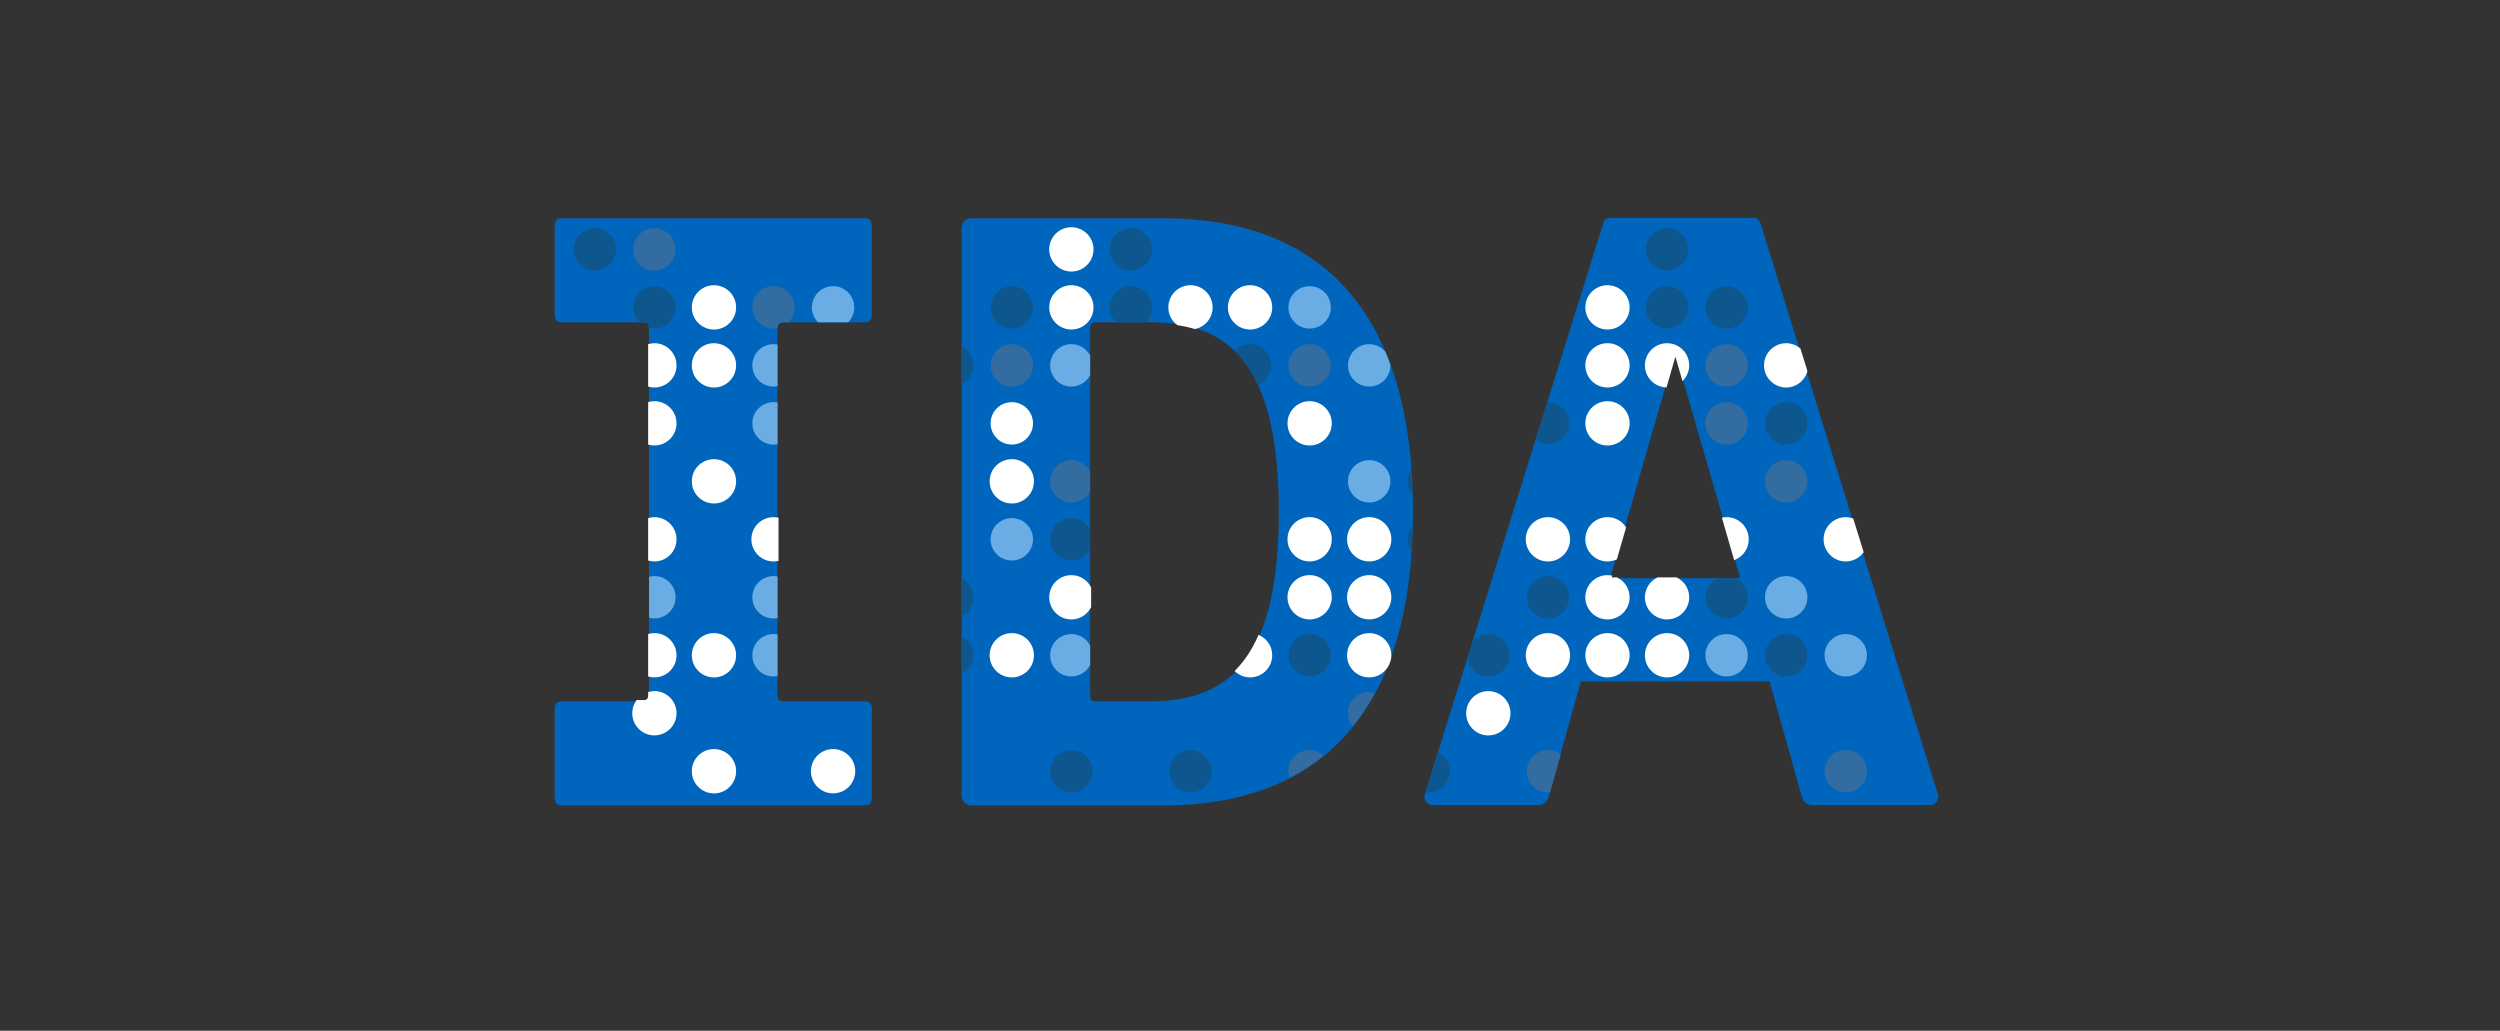 <?xml version="1.0" encoding="UTF-8" standalone="no"?>
<!DOCTYPE svg PUBLIC "-//W3C//DTD SVG 1.1//EN" "http://www.w3.org/Graphics/SVG/1.1/DTD/svg11.dtd">
<svg width="100%" height="100%" viewBox="0 0 228 94" version="1.1" xmlns="http://www.w3.org/2000/svg" xmlns:xlink="http://www.w3.org/1999/xlink" xml:space="preserve" xmlns:serif="http://www.serif.com/" style="fill-rule:evenodd;clip-rule:evenodd;stroke-linejoin:round;stroke-miterlimit:2;">
    <rect x="0" y="0" width="228" height="94" fill="#333333" stroke="none"/>
    <g transform="matrix(0.669,0,0,0.669,24.805,-189.705)">
        <g id="Layer-1" serif:id="Layer 1">
            <g id="g5598">
                <g id="g130" transform="matrix(0.353,0,0,-0.353,121.398,313.319)">
                    <path id="path132" d="M0,0L-73.494,0C-76.005,0 -77.579,-1.573 -77.579,-4.085L-77.579,-222.69C-77.579,-225.201 -76.005,-226.772 -73.494,-226.772L0,-226.772C64.077,-226.772 96.744,-187.197 96.744,-113.383C96.744,-39.263 64.077,0 0,0M-4.708,-186.571L-25.756,-186.571C-27.329,-186.571 -27.952,-185.941 -27.952,-184.054L-27.952,-42.718C-27.952,-40.83 -27.329,-40.201 -25.441,-40.201L-4.399,-40.201C26.382,-40.201 44.915,-57.163 44.915,-113.383C44.915,-169.608 26.382,-186.571 -4.708,-186.571" style="fill:rgb(0,101,189);fill-rule:nonzero;"/>
                </g>
                <g id="g134" transform="matrix(0.353,0,0,-0.353,80.778,313.319)">
                    <path id="path136" d="M0,0L-116.847,0C-118.726,0 -119.673,-0.944 -119.673,-2.829L-119.673,-37.375C-119.673,-39.263 -118.726,-40.201 -116.847,-40.201L-85.436,-40.201C-83.863,-40.201 -83.239,-40.83 -83.239,-42.718L-83.239,-184.054C-83.239,-185.941 -83.863,-186.571 -85.436,-186.571L-116.847,-186.571C-118.726,-186.571 -119.673,-187.509 -119.673,-189.397L-119.673,-223.946C-119.673,-225.828 -118.726,-226.772 -116.847,-226.772L0,-226.772C1.879,-226.772 2.82,-225.828 2.82,-223.946L2.82,-189.397C2.82,-187.509 1.879,-186.571 0,-186.571L-31.411,-186.571C-32.984,-186.571 -33.613,-185.941 -33.613,-184.054L-33.613,-42.718C-33.613,-40.83 -32.984,-40.201 -31.411,-40.201L0,-40.201C1.879,-40.201 2.82,-39.263 2.82,-37.375L2.82,-2.829C2.82,-0.944 1.879,0 0,0" style="fill:rgb(0,101,189);fill-rule:nonzero;"/>
                </g>
                <g id="g138" transform="matrix(0.353,0,0,-0.353,227.106,391.878)">
                    <path id="path140" d="M0,0L-68.477,220.49C-69.103,222.06 -69.732,222.69 -70.988,222.69L-126.578,222.69C-127.834,222.69 -129.09,221.746 -129.09,221.117L-198.19,0C-198.822,-1.885 -197.252,-4.082 -195.364,-4.082L-154.536,-4.082C-152.334,-4.082 -151.078,-2.826 -150.454,-1.256L-137.889,43.656L-65.018,43.656L-52.452,-1.256C-51.829,-2.826 -50.573,-4.082 -48.368,-4.082L-2.826,-4.082C-0.947,-4.082 0.624,-1.885 0,0M-126.578,83.548L-101.452,170.549L-76.329,83.548L-126.578,83.548Z" style="fill:rgb(0,101,189);fill-rule:nonzero;"/>
                </g>
                <g id="g142" transform="matrix(0.353,0,0,-0.353,44.01,314.674)">
                    <path id="path144" d="M0,0C-4.521,0 -8.184,-3.668 -8.184,-8.189C-8.184,-12.711 -4.521,-16.376 0,-16.376C4.524,-16.376 8.189,-12.711 8.189,-8.189C8.189,-3.668 4.524,0 0,0" style="fill:rgb(14,87,142);fill-rule:nonzero;"/>
                </g>
                <g id="g146" transform="matrix(0.353,0,0,-0.353,52.13,314.674)">
                    <path id="path148" d="M0,0C-4.521,0 -8.184,-3.668 -8.184,-8.189C-8.184,-12.711 -4.521,-16.376 0,-16.376C4.524,-16.376 8.189,-12.711 8.189,-8.189C8.189,-3.668 4.524,0 0,0" style="fill:rgb(50,108,161);fill-rule:nonzero;"/>
                </g>
                <g id="g150" transform="matrix(0.353,0,0,-0.353,55.019,325.467)">
                    <path id="path152" d="M0,0C0,4.521 -3.662,8.189 -8.189,8.189C-12.711,8.189 -16.373,4.521 -16.373,0C-16.373,-2.251 -15.463,-4.286 -13.995,-5.766L-12.421,-5.766C-10.979,-5.766 -10.361,-6.344 -10.264,-7.892C-9.598,-8.065 -8.909,-8.189 -8.189,-8.189C-3.662,-8.189 0,-4.521 0,0" style="fill:rgb(14,87,142);fill-rule:nonzero;"/>
                </g>
                <g id="g154" transform="matrix(0.353,0,0,-0.353,55.019,333.371)">
                    <path id="path156" d="M0,0C0,4.521 -3.662,8.189 -8.189,8.189C-8.895,8.189 -9.567,8.07 -10.222,7.903L-10.222,-7.903C-9.567,-8.07 -8.895,-8.189 -8.189,-8.189C-3.662,-8.189 0,-4.521 0,0" style="fill:white;fill-rule:nonzero;"/>
                </g>
                <g id="g158" transform="matrix(0.353,0,0,-0.353,55.019,333.371)">
                    <path id="path160" d="M-0.369,0L0.369,0C0.369,4.725 -3.461,8.555 -8.189,8.555C-8.938,8.555 -9.641,8.43 -10.315,8.26L-10.59,8.189L-10.59,-8.189L-10.315,-8.26C-9.641,-8.43 -8.938,-8.555 -8.189,-8.555C-3.461,-8.555 0.369,-4.725 0.369,0L-0.369,0C-0.374,-4.317 -3.866,-7.812 -8.189,-7.821C-8.855,-7.821 -9.496,-7.71 -10.131,-7.546L-10.222,-7.903L-9.856,-7.903L-9.856,7.903L-10.222,7.903L-10.131,7.546C-9.496,7.71 -8.855,7.821 -8.189,7.821C-3.866,7.812 -0.374,4.317 -0.369,0Z" style="fill:white;fill-rule:nonzero;"/>
                </g>
                <g id="g162" transform="matrix(0.353,0,0,-0.353,55.019,341.276)">
                    <path id="path164" d="M0,0C0,4.521 -3.662,8.189 -8.189,8.189C-8.895,8.189 -9.567,8.07 -10.222,7.903L-10.222,-7.903C-9.567,-8.07 -8.895,-8.189 -8.189,-8.189C-3.662,-8.189 0,-4.521 0,0" style="fill:white;fill-rule:nonzero;"/>
                </g>
                <g id="g166" transform="matrix(0.353,0,0,-0.353,55.019,341.276)">
                    <path id="path168" d="M-0.369,0L0.369,0C0.369,4.725 -3.461,8.555 -8.189,8.555C-8.938,8.555 -9.641,8.43 -10.315,8.26L-10.59,8.189L-10.59,-8.189L-10.315,-8.26C-9.641,-8.43 -8.938,-8.555 -8.189,-8.555C-3.461,-8.555 0.369,-4.725 0.369,0L-0.369,0C-0.374,-4.317 -3.866,-7.812 -8.189,-7.821C-8.855,-7.821 -9.496,-7.71 -10.131,-7.546L-10.222,-7.903L-9.856,-7.903L-9.856,7.903L-10.222,7.903L-10.131,7.546C-9.496,7.71 -8.855,7.821 -8.189,7.821C-3.866,7.812 -0.374,4.317 -0.369,0Z" style="fill:white;fill-rule:nonzero;"/>
                </g>
                <g id="g170" transform="matrix(0.353,0,0,-0.353,55.019,357.084)">
                    <path id="path172" d="M0,0C0,4.521 -3.662,8.189 -8.189,8.189C-8.895,8.189 -9.567,8.07 -10.222,7.903L-10.222,-7.903C-9.567,-8.07 -8.895,-8.189 -8.189,-8.189C-3.662,-8.189 0,-4.521 0,0" style="fill:white;fill-rule:nonzero;"/>
                </g>
                <g id="g174" transform="matrix(0.353,0,0,-0.353,55.019,357.084)">
                    <path id="path176" d="M-0.369,0L0.369,0C0.369,4.725 -3.461,8.555 -8.189,8.555C-8.938,8.555 -9.641,8.43 -10.315,8.26L-10.59,8.189L-10.59,-8.189L-10.315,-8.26C-9.641,-8.43 -8.938,-8.555 -8.189,-8.555C-3.461,-8.555 0.369,-4.725 0.369,0L-0.369,0C-0.374,-4.317 -3.866,-7.812 -8.189,-7.821C-8.855,-7.821 -9.496,-7.71 -10.131,-7.546L-10.222,-7.903L-9.856,-7.903L-9.856,7.903L-10.222,7.903L-10.131,7.546C-9.496,7.71 -8.855,7.821 -8.189,7.821C-3.866,7.812 -0.374,4.317 -0.369,0Z" style="fill:white;fill-rule:nonzero;"/>
                </g>
                <g id="g178" transform="matrix(0.353,0,0,-0.353,55.019,364.988)">
                    <path id="path180" d="M0,0C0,4.521 -3.662,8.189 -8.189,8.189C-8.895,8.189 -9.567,8.07 -10.222,7.903L-10.222,-7.903C-9.567,-8.07 -8.895,-8.189 -8.189,-8.189C-3.662,-8.189 0,-4.521 0,0" style="fill:rgb(106,173,228);fill-rule:nonzero;"/>
                </g>
                <g id="g182" transform="matrix(0.353,0,0,-0.353,55.019,372.892)">
                    <path id="path184" d="M0,0C0,4.521 -3.662,8.189 -8.189,8.189C-8.895,8.189 -9.567,8.07 -10.222,7.903L-10.222,-7.906C-9.567,-8.07 -8.895,-8.189 -8.189,-8.189C-3.662,-8.189 0,-4.521 0,0" style="fill:white;fill-rule:nonzero;"/>
                </g>
                <g id="g186" transform="matrix(0.353,0,0,-0.353,55.019,372.892)">
                    <path id="path188" d="M-0.369,0L0.369,0C0.369,4.725 -3.461,8.555 -8.189,8.555C-8.938,8.555 -9.641,8.43 -10.315,8.26L-10.59,8.189L-10.59,-8.192L-10.312,-8.26C-9.641,-8.43 -8.938,-8.555 -8.189,-8.555C-3.461,-8.555 0.369,-4.725 0.369,0L-0.369,0C-0.374,-4.317 -3.866,-7.812 -8.189,-7.821C-8.855,-7.821 -9.496,-7.71 -10.134,-7.549L-10.222,-7.906L-9.856,-7.906L-9.856,7.903L-10.222,7.903L-10.131,7.546C-9.496,7.71 -8.855,7.821 -8.189,7.821C-3.866,7.812 -0.374,4.317 -0.369,0Z" style="fill:white;fill-rule:nonzero;"/>
                </g>
                <g id="g190" transform="matrix(0.353,0,0,-0.353,52.13,383.686)">
                    <path id="path192" d="M0,0C4.524,0 8.189,3.668 8.189,8.189C8.189,12.711 4.524,16.376 0,16.376C-0.706,16.376 -1.38,16.26 -2.035,16.089L-2.035,15.412C-2.035,13.524 -2.662,12.898 -4.232,12.898L-6.678,12.898C-7.622,11.563 -8.184,9.947 -8.184,8.189C-8.184,3.668 -4.521,0 0,0" style="fill:white;fill-rule:nonzero;"/>
                </g>
                <g id="g194" transform="matrix(0.353,0,0,-0.353,52.13,383.686)">
                    <path id="path196" d="M0,0.369L0,-0.369C4.728,-0.366 8.555,3.464 8.555,8.189C8.555,12.912 4.728,16.744 0,16.744C-0.748,16.744 -1.451,16.62 -2.126,16.447L-2.401,16.376L-2.401,15.412C-2.401,14.502 -2.563,13.969 -2.818,13.691C-3.067,13.414 -3.487,13.266 -4.232,13.263L-6.871,13.263L-6.979,13.107C-7.963,11.716 -8.552,10.026 -8.552,8.189C-8.552,3.464 -4.725,-0.366 0,-0.369L0,0.369C-4.317,0.377 -7.809,3.869 -7.818,8.189C-7.818,9.867 -7.279,11.407 -6.378,12.685L-6.678,12.898L-6.678,12.529L-4.232,12.529C-3.407,12.526 -2.73,12.694 -2.271,13.201C-1.823,13.708 -1.67,14.434 -1.667,15.412L-1.667,16.089L-2.035,16.089L-1.942,15.735C-1.307,15.897 -0.666,16.01 0,16.01C4.323,16.002 7.812,12.506 7.821,8.189C7.812,3.869 4.323,0.377 0,0.369Z" style="fill:white;fill-rule:nonzero;"/>
                </g>
                <g id="g198" transform="matrix(0.353,0,0,-0.353,60.251,322.578)">
                    <path id="path200" d="M0,0C-4.521,0 -8.184,-3.668 -8.184,-8.189C-8.184,-12.711 -4.521,-16.376 0,-16.376C4.524,-16.376 8.189,-12.711 8.189,-8.189C8.189,-3.668 4.524,0 0,0" style="fill:white;fill-rule:nonzero;"/>
                </g>
                <g id="g202" transform="matrix(0.353,0,0,-0.353,60.251,322.578)">
                    <path id="path204" d="M0,-0.369L0,0.369C-4.725,0.366 -8.552,-3.464 -8.552,-8.189C-8.552,-12.912 -4.725,-16.744 0,-16.744C4.728,-16.744 8.555,-12.912 8.555,-8.189C8.555,-3.464 4.728,0.366 0,0.369L0,-0.369C4.323,-0.374 7.812,-3.869 7.821,-8.189C7.812,-12.506 4.323,-16.002 0,-16.01C-4.317,-16.002 -7.809,-12.506 -7.818,-8.189C-7.809,-3.869 -4.317,-0.374 0,-0.369Z" style="fill:white;fill-rule:nonzero;"/>
                </g>
                <g id="g206" transform="matrix(0.353,0,0,-0.353,60.251,330.482)">
                    <path id="path208" d="M0,0C-4.521,0 -8.184,-3.668 -8.184,-8.189C-8.184,-12.711 -4.521,-16.376 0,-16.376C4.524,-16.376 8.189,-12.711 8.189,-8.189C8.189,-3.668 4.524,0 0,0" style="fill:white;fill-rule:nonzero;"/>
                </g>
                <g id="g210" transform="matrix(0.353,0,0,-0.353,60.251,330.482)">
                    <path id="path212" d="M0,-0.369L0,0.369C-4.725,0.369 -8.552,-3.464 -8.552,-8.189C-8.552,-12.912 -4.725,-16.744 0,-16.744C4.728,-16.744 8.555,-12.912 8.555,-8.189C8.555,-3.464 4.728,0.369 0,0.369L0,-0.369C4.323,-0.374 7.812,-3.869 7.821,-8.189C7.812,-12.506 4.323,-16.002 0,-16.01C-4.317,-16.002 -7.809,-12.506 -7.818,-8.189C-7.809,-3.869 -4.317,-0.374 0,-0.369Z" style="fill:white;fill-rule:nonzero;"/>
                </g>
                <g id="g214" transform="matrix(0.353,0,0,-0.353,60.251,346.291)">
                    <path id="path216" d="M0,0C-4.521,0 -8.184,-3.668 -8.184,-8.189C-8.184,-12.711 -4.521,-16.376 0,-16.376C4.524,-16.376 8.189,-12.711 8.189,-8.189C8.189,-3.668 4.524,0 0,0" style="fill:white;fill-rule:nonzero;"/>
                </g>
                <g id="g218" transform="matrix(0.353,0,0,-0.353,60.251,346.291)">
                    <path id="path220" d="M0,-0.369L0,0.369C-4.725,0.369 -8.552,-3.464 -8.552,-8.189C-8.552,-12.912 -4.725,-16.744 0,-16.744C4.728,-16.744 8.555,-12.912 8.555,-8.189C8.555,-3.464 4.728,0.369 0,0.369L0,-0.369C4.323,-0.377 7.812,-3.869 7.821,-8.189C7.812,-12.506 4.323,-16.002 0,-16.01C-4.317,-16.002 -7.809,-12.506 -7.818,-8.189C-7.809,-3.869 -4.317,-0.377 0,-0.369Z" style="fill:white;fill-rule:nonzero;"/>
                </g>
                <g id="g222" transform="matrix(0.353,0,0,-0.353,60.251,370.003)">
                    <path id="path224" d="M0,0C-4.521,0 -8.184,-3.668 -8.184,-8.189C-8.184,-12.711 -4.521,-16.376 0,-16.376C4.524,-16.376 8.189,-12.711 8.189,-8.189C8.189,-3.668 4.524,0 0,0" style="fill:white;fill-rule:nonzero;"/>
                </g>
                <g id="g226" transform="matrix(0.353,0,0,-0.353,60.251,370.003)">
                    <path id="path228" d="M0,-0.369L0,0.369C-4.725,0.369 -8.552,-3.464 -8.552,-8.189C-8.552,-12.912 -4.725,-16.744 0,-16.744C4.728,-16.744 8.555,-12.912 8.555,-8.189C8.555,-3.464 4.728,0.369 0,0.369L0,-0.369C4.323,-0.374 7.812,-3.869 7.821,-8.189C7.812,-12.506 4.323,-16.002 0,-16.01C-4.317,-16.002 -7.809,-12.506 -7.818,-8.189C-7.809,-3.869 -4.317,-0.374 0,-0.369Z" style="fill:white;fill-rule:nonzero;"/>
                </g>
                <g id="g230" transform="matrix(0.353,0,0,-0.353,60.251,385.812)">
                    <path id="path232" d="M0,0C-4.521,0 -8.184,-3.668 -8.184,-8.189C-8.184,-12.711 -4.521,-16.376 0,-16.376C4.524,-16.376 8.189,-12.711 8.189,-8.189C8.189,-3.668 4.524,0 0,0" style="fill:white;fill-rule:nonzero;"/>
                </g>
                <g id="g234" transform="matrix(0.353,0,0,-0.353,60.251,385.812)">
                    <path id="path236" d="M0,-0.369L0,0.369C-4.725,0.369 -8.552,-3.464 -8.552,-8.189C-8.552,-12.912 -4.725,-16.744 0,-16.744C4.728,-16.744 8.555,-12.912 8.555,-8.189C8.555,-3.464 4.728,0.369 0,0.369L0,-0.369C4.323,-0.374 7.812,-3.869 7.821,-8.189C7.812,-12.506 4.323,-16.002 0,-16.01C-4.317,-16.002 -7.809,-12.506 -7.818,-8.189C-7.809,-3.869 -4.317,-0.374 0,-0.369Z" style="fill:white;fill-rule:nonzero;"/>
                </g>
                <g id="g238" transform="matrix(0.353,0,0,-0.353,68.371,322.578)">
                    <path id="path240" d="M0,0C-4.521,0 -8.184,-3.668 -8.184,-8.189C-8.184,-12.711 -4.521,-16.376 0,-16.376C0.541,-16.376 1.069,-16.316 1.582,-16.217C1.644,-14.556 2.265,-13.955 3.753,-13.955L5.811,-13.955C7.279,-12.475 8.189,-10.437 8.189,-8.189C8.189,-3.668 4.524,0 0,0" style="fill:rgb(50,108,161);fill-rule:nonzero;"/>
                </g>
                <g id="g242" transform="matrix(0.353,0,0,-0.353,65.484,333.371)">
                    <path id="path244" d="M0,0C0,-4.521 3.662,-8.189 8.184,-8.189C8.717,-8.189 9.235,-8.13 9.74,-8.033L9.74,8.033C9.235,8.13 8.717,8.189 8.184,8.189C3.662,8.189 0,4.521 0,0" style="fill:rgb(106,173,228);fill-rule:nonzero;"/>
                </g>
                <g id="g246" transform="matrix(0.353,0,0,-0.353,65.484,341.276)">
                    <path id="path248" d="M0,0C0,-4.521 3.662,-8.189 8.184,-8.189C8.717,-8.189 9.235,-8.13 9.74,-8.033L9.74,8.031C9.235,8.13 8.717,8.189 8.184,8.189C3.662,8.189 0,4.521 0,0" style="fill:rgb(106,173,228);fill-rule:nonzero;"/>
                </g>
                <g id="g250" transform="matrix(0.353,0,0,-0.353,65.484,357.084)">
                    <path id="path252" d="M0,0C0,-4.521 3.662,-8.189 8.184,-8.189C8.717,-8.189 9.235,-8.13 9.74,-8.031L9.74,8.031C9.235,8.13 8.717,8.189 8.184,8.189C3.662,8.189 0,4.521 0,0" style="fill:white;fill-rule:nonzero;"/>
                </g>
                <g id="g254" transform="matrix(0.353,0,0,-0.353,65.484,357.084)">
                    <path id="path256" d="M0.369,0L-0.369,0C-0.369,-4.725 3.461,-8.555 8.184,-8.555C8.745,-8.555 9.286,-8.493 9.808,-8.393L10.106,-8.337L10.106,8.337L9.808,8.393C9.286,8.493 8.745,8.555 8.184,8.555C3.461,8.555 -0.369,4.725 -0.369,0L0.369,0C0.374,4.317 3.866,7.812 8.184,7.821C8.691,7.821 9.184,7.764 9.669,7.671L9.74,8.031L9.371,8.031L9.371,-8.031L9.74,-8.031L9.669,-7.671C9.184,-7.764 8.691,-7.821 8.184,-7.821C3.866,-7.812 0.374,-4.317 0.369,0Z" style="fill:white;fill-rule:nonzero;"/>
                </g>
                <g id="g258" transform="matrix(0.353,0,0,-0.353,65.484,364.988)">
                    <path id="path260" d="M0,0C0,-4.521 3.662,-8.189 8.184,-8.189C8.717,-8.189 9.235,-8.13 9.74,-8.033L9.74,8.033C9.235,8.13 8.717,8.189 8.184,8.189C3.662,8.189 0,4.521 0,0" style="fill:rgb(106,173,228);fill-rule:nonzero;"/>
                </g>
                <g id="g262" transform="matrix(0.353,0,0,-0.353,65.484,372.892)">
                    <path id="path264" d="M0,0C0,-4.521 3.662,-8.189 8.184,-8.189C8.717,-8.189 9.235,-8.127 9.74,-8.033L9.74,8.033C9.235,8.13 8.717,8.189 8.184,8.189C3.662,8.189 0,4.521 0,0" style="fill:rgb(106,173,228);fill-rule:nonzero;"/>
                </g>
                <g id="g266" transform="matrix(0.353,0,0,-0.353,76.491,322.578)">
                    <path id="path268" d="M0,0C-4.521,0 -8.184,-3.668 -8.184,-8.189C-8.184,-10.437 -7.274,-12.475 -5.808,-13.955L5.811,-13.955C7.279,-12.475 8.189,-10.437 8.189,-8.189C8.189,-3.668 4.524,0 0,0" style="fill:rgb(106,173,228);fill-rule:nonzero;"/>
                </g>
                <g id="g270" transform="matrix(0.353,0,0,-0.353,76.491,391.589)">
                    <path id="path272" d="M0,0C4.524,0 8.189,3.668 8.189,8.189C8.189,12.711 4.524,16.376 0,16.376C-4.521,16.376 -8.184,12.711 -8.184,8.189C-8.184,3.668 -4.521,0 0,0" style="fill:white;fill-rule:nonzero;"/>
                </g>
                <g id="g274" transform="matrix(0.353,0,0,-0.353,76.491,391.589)">
                    <path id="path276" d="M0,0.369L0,-0.369C4.728,-0.369 8.555,3.464 8.555,8.189C8.555,12.912 4.728,16.744 0,16.744C-4.725,16.744 -8.552,12.912 -8.552,8.189C-8.552,3.464 -4.725,-0.369 0,-0.369L0,0.369C-4.317,0.374 -7.809,3.869 -7.818,8.189C-7.809,12.506 -4.317,16.002 0,16.01C4.323,16.002 7.812,12.506 7.821,8.189C7.812,3.869 4.323,0.374 0,0.369Z" style="fill:white;fill-rule:nonzero;"/>
                </g>
                <g id="g278" transform="matrix(0.353,0,0,-0.353,95.621,333.371)">
                    <path id="path280" d="M0,0C0,3.192 -1.845,5.927 -4.51,7.279L-4.51,-7.279C-1.845,-5.927 0,-3.192 0,0" style="fill:rgb(14,87,142);fill-rule:nonzero;"/>
                </g>
                <g id="g282" transform="matrix(0.353,0,0,-0.353,95.621,364.988)">
                    <path id="path284" d="M0,0C0,3.192 -1.845,5.927 -4.51,7.279L-4.51,-7.279C-1.845,-5.927 0,-3.192 0,0" style="fill:rgb(14,87,142);fill-rule:nonzero;"/>
                </g>
                <g id="g286" transform="matrix(0.353,0,0,-0.353,95.621,372.892)">
                    <path id="path288" d="M0,0C0,3.192 -1.845,5.927 -4.51,7.279L-4.51,-7.279C-1.845,-5.927 0,-3.192 0,0" style="fill:rgb(14,87,142);fill-rule:nonzero;"/>
                </g>
                <g id="g290" transform="matrix(0.353,0,0,-0.353,100.853,322.578)">
                    <path id="path292" d="M0,0C-4.521,0 -8.184,-3.668 -8.184,-8.189C-8.184,-12.711 -4.521,-16.376 0,-16.376C4.524,-16.376 8.189,-12.711 8.189,-8.189C8.189,-3.668 4.524,0 0,0" style="fill:rgb(14,87,142);fill-rule:nonzero;"/>
                </g>
                <g id="g294" transform="matrix(0.353,0,0,-0.353,100.853,330.482)">
                    <path id="path296" d="M0,0C-4.521,0 -8.184,-3.668 -8.184,-8.189C-8.184,-12.711 -4.521,-16.376 0,-16.376C4.524,-16.376 8.189,-12.711 8.189,-8.189C8.189,-3.668 4.524,0 0,0" style="fill:rgb(50,108,161);fill-rule:nonzero;"/>
                </g>
                <g id="g298" transform="matrix(0.353,0,0,-0.353,100.853,338.387)">
                    <path id="path300" d="M0,0C-4.521,0 -8.184,-3.668 -8.184,-8.189C-8.184,-12.711 -4.521,-16.376 0,-16.376C4.524,-16.376 8.189,-12.711 8.189,-8.189C8.189,-3.668 4.524,0 0,0" style="fill:white;fill-rule:nonzero;"/>
                </g>
                <g id="g302" transform="matrix(0.353,0,0,-0.353,100.853,346.291)">
                    <path id="path304" d="M0,0C-4.521,0 -8.184,-3.668 -8.184,-8.189C-8.184,-12.711 -4.521,-16.376 0,-16.376C4.524,-16.376 8.189,-12.711 8.189,-8.189C8.189,-3.668 4.524,0 0,0" style="fill:white;fill-rule:nonzero;"/>
                </g>
                <g id="g306" transform="matrix(0.353,0,0,-0.353,100.853,346.291)">
                    <path id="path308" d="M0,-0.369L0,0.369C-4.725,0.369 -8.552,-3.464 -8.552,-8.189C-8.552,-12.912 -4.725,-16.744 0,-16.744C4.728,-16.744 8.555,-12.912 8.555,-8.189C8.555,-3.464 4.728,0.369 0,0.369L0,-0.369C4.323,-0.377 7.812,-3.869 7.821,-8.189C7.812,-12.506 4.323,-16.002 0,-16.01C-4.317,-16.002 -7.809,-12.506 -7.818,-8.189C-7.809,-3.869 -4.317,-0.377 0,-0.369Z" style="fill:white;fill-rule:nonzero;"/>
                </g>
                <g id="g310" transform="matrix(0.353,0,0,-0.353,100.853,354.195)">
                    <path id="path312" d="M0,0C-4.521,0 -8.184,-3.668 -8.184,-8.189C-8.184,-12.711 -4.521,-16.376 0,-16.376C4.524,-16.376 8.189,-12.711 8.189,-8.189C8.189,-3.668 4.524,0 0,0" style="fill:rgb(106,173,228);fill-rule:nonzero;"/>
                </g>
                <g id="g314" transform="matrix(0.353,0,0,-0.353,100.853,370.003)">
                    <path id="path316" d="M0,0C-4.521,0 -8.184,-3.668 -8.184,-8.189C-8.184,-12.711 -4.521,-16.376 0,-16.376C4.524,-16.376 8.189,-12.711 8.189,-8.189C8.189,-3.668 4.524,0 0,0" style="fill:white;fill-rule:nonzero;"/>
                </g>
                <g id="g318" transform="matrix(0.353,0,0,-0.353,100.853,370.003)">
                    <path id="path320" d="M0,-0.369L0,0.369C-4.725,0.369 -8.552,-3.464 -8.552,-8.189C-8.552,-12.912 -4.725,-16.744 0,-16.744C4.728,-16.744 8.555,-12.912 8.555,-8.189C8.555,-3.464 4.728,0.369 0,0.369L0,-0.369C4.323,-0.374 7.812,-3.869 7.821,-8.189C7.812,-12.506 4.323,-16.002 0,-16.01C-4.317,-16.002 -7.809,-12.506 -7.818,-8.189C-7.809,-3.869 -4.317,-0.374 0,-0.369Z" style="fill:white;fill-rule:nonzero;"/>
                </g>
                <g id="g322" transform="matrix(0.353,0,0,-0.353,108.973,320.452)">
                    <path id="path324" d="M0,0C4.524,0 8.189,3.668 8.189,8.189C8.189,12.711 4.524,16.376 0,16.376C-4.521,16.376 -8.184,12.711 -8.184,8.189C-8.184,3.668 -4.521,0 0,0" style="fill:white;fill-rule:nonzero;"/>
                </g>
                <g id="g326" transform="matrix(0.353,0,0,-0.353,108.973,320.452)">
                    <path id="path328" d="M0,0.369L0,-0.369C4.728,-0.369 8.555,3.464 8.555,8.189C8.555,12.912 4.728,16.744 0,16.744C-4.725,16.744 -8.552,12.912 -8.552,8.189C-8.552,3.464 -4.725,-0.369 0,-0.369L0,0.369C-4.317,0.374 -7.809,3.869 -7.818,8.189C-7.809,12.506 -4.317,16.002 0,16.01C4.323,16.002 7.812,12.506 7.821,8.189C7.812,3.869 4.323,0.374 0,0.369Z" style="fill:white;fill-rule:nonzero;"/>
                </g>
                <g id="g330" transform="matrix(0.353,0,0,-0.353,108.973,328.356)">
                    <path id="path332" d="M0,0C4.524,0 8.189,3.668 8.189,8.189C8.189,12.711 4.524,16.376 0,16.376C-4.521,16.376 -8.184,12.711 -8.184,8.189C-8.184,3.668 -4.521,0 0,0" style="fill:white;fill-rule:nonzero;"/>
                </g>
                <g id="g334" transform="matrix(0.353,0,0,-0.353,108.973,328.356)">
                    <path id="path336" d="M0,0.369L0,-0.369C4.728,-0.369 8.555,3.464 8.555,8.189C8.555,12.912 4.728,16.744 0,16.744C-4.725,16.744 -8.552,12.912 -8.552,8.189C-8.552,3.464 -4.725,-0.369 0,-0.369L0,0.369C-4.317,0.374 -7.809,3.869 -7.818,8.189C-7.809,12.506 -4.317,16.002 0,16.01C4.323,16.002 7.812,12.506 7.821,8.189C7.812,3.869 4.323,0.374 0,0.369Z" style="fill:white;fill-rule:nonzero;"/>
                </g>
                <g id="g338" transform="matrix(0.353,0,0,-0.353,108.973,330.482)">
                    <path id="path340" d="M0,0C-4.521,0 -8.184,-3.668 -8.184,-8.189C-8.184,-12.711 -4.521,-16.376 0,-16.376C3.183,-16.376 5.913,-14.542 7.265,-11.889L7.265,-4.487C5.913,-1.834 3.183,0 0,0" style="fill:rgb(106,173,228);fill-rule:nonzero;"/>
                </g>
                <g id="g342" transform="matrix(0.353,0,0,-0.353,108.973,346.291)">
                    <path id="path344" d="M0,0C-4.521,0 -8.184,-3.668 -8.184,-8.189C-8.184,-12.711 -4.521,-16.376 0,-16.376C3.183,-16.376 5.913,-14.542 7.265,-11.889L7.265,-4.487C5.913,-1.837 3.183,0 0,0" style="fill:rgb(50,108,161);fill-rule:nonzero;"/>
                </g>
                <g id="g346" transform="matrix(0.353,0,0,-0.353,108.973,354.195)">
                    <path id="path348" d="M0,0C-4.521,0 -8.184,-3.668 -8.184,-8.189C-8.184,-12.711 -4.521,-16.376 0,-16.376C3.183,-16.376 5.913,-14.542 7.265,-11.889L7.265,-4.487C5.913,-1.834 3.183,0 0,0" style="fill:rgb(14,87,142);fill-rule:nonzero;"/>
                </g>
                <g id="g350" transform="matrix(0.353,0,0,-0.353,108.973,362.099)">
                    <path id="path352" d="M0,0C-4.521,0 -8.184,-3.668 -8.184,-8.189C-8.184,-12.711 -4.521,-16.376 0,-16.376C3.183,-16.376 5.913,-14.542 7.265,-11.889L7.265,-4.487C5.913,-1.834 3.183,0 0,0" style="fill:white;fill-rule:nonzero;"/>
                </g>
                <g id="g354" transform="matrix(0.353,0,0,-0.353,108.973,362.099)">
                    <path id="path356" d="M0,-0.369L0,0.369C-4.725,0.369 -8.552,-3.464 -8.552,-8.189C-8.552,-12.912 -4.725,-16.744 0,-16.744C3.331,-16.744 6.18,-14.822 7.594,-12.056L7.634,-11.979L7.634,-4.399L7.594,-4.32C6.18,-1.553 3.331,0.369 0,0.369L0,-0.369C3.039,-0.369 5.644,-2.117 6.939,-4.654L7.265,-4.487L6.9,-4.487L6.9,-11.889L7.265,-11.889L6.939,-11.721C5.644,-14.258 3.039,-16.01 0,-16.01C-4.317,-16.002 -7.809,-12.506 -7.818,-8.189C-7.809,-3.869 -4.317,-0.374 0,-0.369Z" style="fill:white;fill-rule:nonzero;"/>
                </g>
                <g id="g358" transform="matrix(0.353,0,0,-0.353,108.973,370.003)">
                    <path id="path360" d="M0,0C-4.521,0 -8.184,-3.668 -8.184,-8.189C-8.184,-12.711 -4.521,-16.376 0,-16.376C3.183,-16.376 5.913,-14.542 7.265,-11.889L7.265,-4.487C5.913,-1.834 3.183,0 0,0" style="fill:rgb(106,173,228);fill-rule:nonzero;"/>
                </g>
                <g id="g362" transform="matrix(0.353,0,0,-0.353,108.973,385.812)">
                    <path id="path364" d="M0,0C-4.521,0 -8.184,-3.668 -8.184,-8.189C-8.184,-12.711 -4.521,-16.376 0,-16.376C4.524,-16.376 8.189,-12.711 8.189,-8.189C8.189,-3.668 4.524,0 0,0" style="fill:rgb(14,87,142);fill-rule:nonzero;"/>
                </g>
                <g id="g366" transform="matrix(0.353,0,0,-0.353,117.093,320.452)">
                    <path id="path368" d="M0,0C4.524,0 8.189,3.668 8.189,8.189C8.189,12.711 4.524,16.376 0,16.376C-4.521,16.376 -8.184,12.711 -8.184,8.189C-8.184,3.668 -4.521,0 0,0" style="fill:rgb(14,87,142);fill-rule:nonzero;"/>
                </g>
                <g id="g370" transform="matrix(0.353,0,0,-0.353,119.982,325.467)">
                    <path id="path372" d="M0,0C0,4.521 -3.662,8.189 -8.189,8.189C-12.708,8.189 -16.373,4.521 -16.373,0C-16.373,-2.251 -15.463,-4.286 -13.995,-5.766L-2.378,-5.766C-0.91,-4.286 0,-2.251 0,0" style="fill:rgb(14,87,142);fill-rule:nonzero;"/>
                </g>
                <g id="g374" transform="matrix(0.353,0,0,-0.353,128.102,325.467)">
                    <path id="path376" d="M0,0C0,4.521 -3.662,8.189 -8.189,8.189C-12.711,8.189 -16.373,4.521 -16.373,0C-16.373,-2.67 -15.077,-5.017 -13.102,-6.514C-10.794,-6.866 -8.58,-7.359 -6.457,-7.997C-2.767,-7.203 0,-3.926 0,0" style="fill:white;fill-rule:nonzero;"/>
                </g>
                <g id="g378" transform="matrix(0.353,0,0,-0.353,128.102,325.467)">
                    <path id="path380" d="M-0.369,0L0.369,0C0.369,4.725 -3.461,8.555 -8.189,8.555C-12.912,8.555 -16.741,4.725 -16.741,0C-16.741,-2.789 -15.384,-5.247 -13.326,-6.806L-13.249,-6.863L-13.158,-6.877C-10.868,-7.226 -8.668,-7.716 -6.562,-8.348L-6.471,-8.376L-6.381,-8.357C-2.523,-7.526 0.366,-4.102 0.369,0L-0.369,0C-0.366,-3.75 -3.01,-6.877 -6.534,-7.637L-6.457,-7.997L-6.352,-7.645C-8.493,-7.002 -10.723,-6.506 -13.048,-6.148L-13.102,-6.514L-12.881,-6.219C-14.771,-4.788 -16.004,-2.548 -16.004,0C-15.999,4.317 -12.506,7.812 -8.189,7.821C-3.866,7.812 -0.374,4.317 -0.369,0Z" style="fill:white;fill-rule:nonzero;"/>
                </g>
                <g id="g382" transform="matrix(0.353,0,0,-0.353,125.214,385.812)">
                    <path id="path384" d="M0,0C-4.521,0 -8.184,-3.668 -8.184,-8.189C-8.184,-12.711 -4.521,-16.376 0,-16.376C4.524,-16.376 8.189,-12.711 8.189,-8.189C8.189,-3.668 4.524,0 0,0" style="fill:rgb(14,87,142);fill-rule:nonzero;"/>
                </g>
                <g id="g386" transform="matrix(0.353,0,0,-0.353,133.335,328.356)">
                    <path id="path388" d="M0,0C4.521,0 8.189,3.668 8.189,8.189C8.189,12.711 4.521,16.376 0,16.376C-4.521,16.376 -8.186,12.711 -8.186,8.189C-8.186,3.668 -4.521,0 0,0" style="fill:white;fill-rule:nonzero;"/>
                </g>
                <g id="g390" transform="matrix(0.353,0,0,-0.353,133.335,328.356)">
                    <path id="path392" d="M0,0.369L0,-0.369C4.725,-0.369 8.555,3.464 8.555,8.189C8.555,12.912 4.725,16.744 0,16.744C-4.725,16.744 -8.555,12.912 -8.555,8.189C-8.555,3.464 -4.725,-0.369 0,-0.369L0,0.369C-4.317,0.374 -7.812,3.869 -7.818,8.189C-7.812,12.506 -4.317,16.002 0,16.01C4.317,16.002 7.812,12.506 7.821,8.189C7.812,3.869 4.317,0.374 0,0.369Z" style="fill:white;fill-rule:nonzero;"/>
                </g>
                <g id="g394" transform="matrix(0.353,0,0,-0.353,134.422,336.044)">
                    <path id="path396" d="M0,0C2.993,1.219 5.105,4.147 5.105,7.577C5.105,12.098 1.44,15.763 -3.081,15.763C-5.443,15.763 -7.554,14.751 -9.048,13.153C-5.508,9.72 -2.48,5.38 0,0" style="fill:rgb(14,87,142);fill-rule:nonzero;"/>
                </g>
                <g id="g398" transform="matrix(0.353,0,0,-0.353,133.335,375.78)">
                    <path id="path400" d="M0,0C4.521,0 8.189,3.668 8.189,8.189C8.189,11.463 6.25,14.27 3.472,15.579C1.043,10.086 -1.933,5.638 -5.434,2.106C-3.986,0.811 -2.095,0 0,0" style="fill:white;fill-rule:nonzero;"/>
                </g>
                <g id="g402" transform="matrix(0.353,0,0,-0.353,133.335,375.78)">
                    <path id="path404" d="M0,0.369L0,-0.369C4.725,-0.369 8.555,3.464 8.555,8.189C8.555,11.611 6.531,14.545 3.631,15.911L3.291,16.07L3.138,15.727C0.723,10.267 -2.231,5.859 -5.695,2.364L-5.967,2.089L-5.681,1.831C-4.17,0.482 -2.191,-0.369 0,-0.369L0,0.369C-1.998,0.369 -3.801,1.14 -5.19,2.381L-5.434,2.106L-5.173,1.848C-1.638,5.414 1.366,9.901 3.81,15.429L3.472,15.579L3.317,15.248C5.973,13.992 7.821,11.313 7.821,8.189C7.812,3.869 4.317,0.374 0,0.369Z" style="fill:white;fill-rule:nonzero;"/>
                </g>
                <g id="g406" transform="matrix(0.353,0,0,-0.353,141.454,328.356)">
                    <path id="path408" d="M0,0C4.53,0 8.189,3.668 8.189,8.189C8.189,12.711 4.53,16.376 0,16.376C-4.521,16.376 -8.181,12.711 -8.181,8.189C-8.181,3.668 -4.521,0 0,0" style="fill:rgb(106,173,228);fill-rule:nonzero;"/>
                </g>
                <g id="g410" transform="matrix(0.353,0,0,-0.353,141.454,336.259)">
                    <path id="path412" d="M0,0C4.53,0 8.189,3.668 8.189,8.189C8.189,12.711 4.53,16.376 0,16.376C-4.521,16.376 -8.181,12.711 -8.181,8.189C-8.181,3.668 -4.521,0 0,0" style="fill:rgb(50,108,161);fill-rule:nonzero;"/>
                </g>
                <g id="g414" transform="matrix(0.353,0,0,-0.353,141.454,344.165)">
                    <path id="path416" d="M0,0C4.53,0 8.189,3.668 8.189,8.189C8.189,12.711 4.53,16.376 0,16.376C-4.521,16.376 -8.181,12.711 -8.181,8.189C-8.181,3.668 -4.521,0 0,0" style="fill:white;fill-rule:nonzero;"/>
                </g>
                <g id="g418" transform="matrix(0.353,0,0,-0.353,141.454,344.165)">
                    <path id="path420" d="M0,0.369L0,-0.369C4.731,-0.369 8.555,3.464 8.555,8.189C8.555,12.912 4.731,16.744 0,16.744C-4.725,16.744 -8.549,12.912 -8.549,8.189C-8.549,3.464 -4.725,-0.369 0,-0.369L0,0.369C-4.317,0.374 -7.807,3.869 -7.815,8.189C-7.807,12.506 -4.317,16.002 0,16.01C4.326,16.002 7.812,12.506 7.821,8.189C7.812,3.869 4.326,0.374 0,0.369Z" style="fill:white;fill-rule:nonzero;"/>
                </g>
                <g id="g422" transform="matrix(0.353,0,0,-0.353,141.454,359.972)">
                    <path id="path424" d="M0,0C4.53,0 8.189,3.668 8.189,8.189C8.189,12.711 4.53,16.376 0,16.376C-4.521,16.376 -8.181,12.711 -8.181,8.189C-8.181,3.668 -4.521,0 0,0" style="fill:white;fill-rule:nonzero;"/>
                </g>
                <g id="g426" transform="matrix(0.353,0,0,-0.353,141.454,359.972)">
                    <path id="path428" d="M0,0.369L0,-0.369C4.731,-0.369 8.555,3.464 8.555,8.189C8.555,12.912 4.731,16.744 0,16.744C-4.725,16.744 -8.549,12.912 -8.549,8.189C-8.549,3.464 -4.725,-0.369 0,-0.369L0,0.369C-4.317,0.374 -7.807,3.869 -7.815,8.189C-7.807,12.506 -4.317,16.002 0,16.01C4.326,16.002 7.812,12.506 7.821,8.189C7.812,3.869 4.326,0.374 0,0.369Z" style="fill:white;fill-rule:nonzero;"/>
                </g>
                <g id="g430" transform="matrix(0.353,0,0,-0.353,141.454,367.876)">
                    <path id="path432" d="M0,0C4.53,0 8.189,3.668 8.189,8.189C8.189,12.711 4.53,16.376 0,16.376C-4.521,16.376 -8.181,12.711 -8.181,8.189C-8.181,3.668 -4.521,0 0,0" style="fill:white;fill-rule:nonzero;"/>
                </g>
                <g id="g434" transform="matrix(0.353,0,0,-0.353,141.454,367.876)">
                    <path id="path436" d="M0,0.369L0,-0.369C4.731,-0.369 8.555,3.464 8.555,8.189C8.555,12.912 4.731,16.744 0,16.744C-4.725,16.744 -8.549,12.912 -8.549,8.189C-8.549,3.464 -4.725,-0.369 0,-0.369L0,0.369C-4.317,0.374 -7.807,3.869 -7.815,8.189C-7.807,12.506 -4.317,16.002 0,16.01C4.326,16.002 7.812,12.506 7.821,8.189C7.812,3.869 4.326,0.374 0,0.369Z" style="fill:white;fill-rule:nonzero;"/>
                </g>
                <g id="g438" transform="matrix(0.353,0,0,-0.353,141.454,375.78)">
                    <path id="path440" d="M0,0C4.53,0 8.189,3.668 8.189,8.189C8.189,12.711 4.53,16.376 0,16.376C-4.521,16.376 -8.181,12.711 -8.181,8.189C-8.181,3.668 -4.521,0 0,0" style="fill:rgb(14,87,142);fill-rule:nonzero;"/>
                </g>
                <g id="g442" transform="matrix(0.353,0,0,-0.353,141.454,385.812)">
                    <path id="path444" d="M0,0C-4.521,0 -8.181,-3.668 -8.181,-8.189C-8.181,-9.079 -8.002,-9.918 -7.739,-10.721C-2.985,-8.274 1.434,-5.426 5.482,-2.143L5.479,-2.137C4.025,-0.825 2.117,0 0,0" style="fill:rgb(50,108,161);fill-rule:nonzero;"/>
                </g>
                <g id="g446" transform="matrix(0.353,0,0,-0.353,149.575,330.482)">
                    <path id="path448" d="M0,0C-4.521,0 -8.189,-3.668 -8.189,-8.189C-8.189,-12.711 -4.521,-16.376 0,-16.376C4.521,-16.376 8.189,-12.711 8.189,-8.189L8.152,-7.818L8.15,-7.795C7.543,-6.14 6.902,-4.521 6.233,-2.937L6.222,-2.92C4.72,-1.151 2.506,0 0,0" style="fill:rgb(106,173,228);fill-rule:nonzero;"/>
                </g>
                <g id="g450" transform="matrix(0.353,0,0,-0.353,149.575,352.069)">
                    <path id="path452" d="M0,0C4.521,0 8.189,3.668 8.189,8.189C8.189,12.711 4.521,16.376 0,16.376C-4.521,16.376 -8.189,12.711 -8.189,8.189C-8.189,3.668 -4.521,0 0,0" style="fill:rgb(106,173,228);fill-rule:nonzero;"/>
                </g>
                <g id="g454" transform="matrix(0.353,0,0,-0.353,149.575,359.972)">
                    <path id="path456" d="M0,0C4.521,0 8.189,3.668 8.189,8.189C8.189,12.711 4.521,16.376 0,16.376C-4.521,16.376 -8.189,12.711 -8.189,8.189C-8.189,3.668 -4.521,0 0,0" style="fill:white;fill-rule:nonzero;"/>
                </g>
                <g id="g458" transform="matrix(0.353,0,0,-0.353,149.575,359.972)">
                    <path id="path460" d="M0,0.369L0,-0.369C4.725,-0.369 8.555,3.464 8.555,8.189C8.555,12.912 4.725,16.744 0,16.744C-4.725,16.744 -8.555,12.912 -8.555,8.189C-8.555,3.464 -4.725,-0.369 0,-0.369L0,0.369C-4.317,0.374 -7.812,3.869 -7.821,8.189C-7.812,12.506 -4.317,16.002 0,16.01C4.317,16.002 7.812,12.506 7.821,8.189C7.812,3.869 4.317,0.374 0,0.369Z" style="fill:white;fill-rule:nonzero;"/>
                </g>
                <g id="g462" transform="matrix(0.353,0,0,-0.353,149.575,367.876)">
                    <path id="path464" d="M0,0C4.521,0 8.189,3.668 8.189,8.189C8.189,12.711 4.521,16.376 0,16.376C-4.521,16.376 -8.189,12.711 -8.189,8.189C-8.189,3.668 -4.521,0 0,0" style="fill:white;fill-rule:nonzero;"/>
                </g>
                <g id="g466" transform="matrix(0.353,0,0,-0.353,149.575,367.876)">
                    <path id="path468" d="M0,0.369L0,-0.369C4.725,-0.369 8.555,3.464 8.555,8.189C8.555,12.912 4.725,16.744 0,16.744C-4.725,16.744 -8.555,12.912 -8.555,8.189C-8.555,3.464 -4.725,-0.369 0,-0.369L0,0.369C-4.317,0.374 -7.812,3.869 -7.821,8.189C-7.812,12.506 -4.317,16.002 0,16.01C4.317,16.002 7.812,12.506 7.821,8.189C7.812,3.869 4.317,0.374 0,0.369Z" style="fill:white;fill-rule:nonzero;"/>
                </g>
                <g id="g470" transform="matrix(0.353,0,0,-0.353,152.464,372.892)">
                    <path id="path472" d="M0,0C0,4.521 -3.668,8.189 -8.189,8.189C-12.711,8.189 -16.376,4.521 -16.376,0C-16.376,-4.521 -12.711,-8.189 -8.189,-8.189C-5.009,-8.189 -2.282,-6.355 -0.927,-3.705L-0.896,-3.654C-0.652,-3.033 -0.434,-2.387 -0.201,-1.755L-0.164,-1.647C-0.057,-1.117 0,-0.564 0,0" style="fill:white;fill-rule:nonzero;"/>
                </g>
                <g id="g474" transform="matrix(0.353,0,0,-0.353,152.464,372.892)">
                    <path id="path476" d="M-0.369,0L0.369,0C0.366,4.725 -3.464,8.555 -8.189,8.555C-12.912,8.555 -16.744,4.725 -16.744,0C-16.744,-4.725 -12.912,-8.555 -8.189,-8.555C-4.864,-8.555 -2.013,-6.639 -0.598,-3.872L-0.927,-3.705L-0.604,-3.883L-0.575,-3.83L-0.564,-3.81L-0.556,-3.787C-0.306,-3.155 -0.088,-2.509 0.145,-1.882L0.184,-1.763L0.19,-1.743L0.196,-1.721C0.306,-1.165 0.369,-0.59 0.369,0L-0.369,0C-0.369,-0.539 -0.422,-1.066 -0.524,-1.573L-0.164,-1.647L-0.513,-1.531L-0.55,-1.638L-0.201,-1.755L-0.547,-1.627C-0.782,-2.265 -0.998,-2.908 -1.239,-3.518L-0.896,-3.654L-1.219,-3.475L-1.247,-3.526L-1.253,-3.538C-2.551,-6.072 -5.153,-7.821 -8.189,-7.821C-12.506,-7.812 -16.002,-4.317 -16.01,0C-16.002,4.317 -12.506,7.812 -8.189,7.821C-3.869,7.812 -0.374,4.317 -0.369,0Z" style="fill:white;fill-rule:nonzero;"/>
                </g>
                <g id="g478" transform="matrix(0.353,0,0,-0.353,149.575,377.908)">
                    <path id="path480" d="M0,0C-4.521,0 -8.189,-3.668 -8.189,-8.189C-8.189,-10.125 -7.489,-11.877 -6.367,-13.28L-6.361,-13.283C-3.175,-9.343 -0.32,-5.029 2.214,-0.34L2.211,-0.34C1.502,-0.139 0.771,0 0,0" style="fill:rgb(50,108,161);fill-rule:nonzero;"/>
                </g>
                <g id="g482" transform="matrix(0.353,0,0,-0.353,154.808,349.18)">
                    <path id="path484" d="M0,0C0,-2.007 0.751,-3.821 1.947,-5.247L1.956,-5.255C1.865,-1.874 1.684,1.414 1.449,4.64L1.443,4.632C0.536,3.317 0,1.723 0,0" style="fill:rgb(14,87,142);fill-rule:nonzero;"/>
                </g>
                <g id="g486" transform="matrix(0.353,0,0,-0.353,154.808,357.084)">
                    <path id="path488" d="M0,0C0,-1.76 0.567,-3.379 1.511,-4.714L1.517,-4.725C1.74,-1.468 1.894,1.862 1.97,5.272L1.962,5.264C0.754,3.838 0,2.015 0,0" style="fill:rgb(14,87,142);fill-rule:nonzero;"/>
                </g>
                <g id="g490" transform="matrix(0.353,0,0,-0.353,160.583,388.701)">
                    <path id="path492" d="M0,0C0,3.2 -1.848,5.941 -4.524,7.288L-9.326,-8.073C-8.949,-8.127 -8.575,-8.189 -8.189,-8.189C-3.66,-8.189 0,-4.521 0,0" style="fill:rgb(14,87,142);fill-rule:nonzero;"/>
                </g>
                <g id="g494" transform="matrix(0.353,0,0,-0.353,165.816,375.78)">
                    <path id="path496" d="M0,0C4.521,0 8.189,3.668 8.189,8.189C8.189,12.711 4.521,16.376 0,16.376C-2.29,16.376 -4.357,15.432 -5.842,13.915L-8.053,6.84C-7.407,2.965 -4.059,0 0,0" style="fill:rgb(14,87,142);fill-rule:nonzero;"/>
                </g>
                <g id="g498" transform="matrix(0.353,0,0,-0.353,165.816,377.908)">
                    <path id="path500" d="M0,0C-4.521,0 -8.189,-3.668 -8.189,-8.189C-8.189,-12.711 -4.521,-16.376 0,-16.376C4.521,-16.376 8.189,-12.711 8.189,-8.189C8.189,-3.668 4.521,0 0,0" style="fill:white;fill-rule:nonzero;"/>
                </g>
                <g id="g502" transform="matrix(0.353,0,0,-0.353,165.816,377.908)">
                    <path id="path504" d="M0,-0.369L0,0.369C-4.725,0.369 -8.555,-3.464 -8.555,-8.189C-8.555,-12.912 -4.725,-16.744 0,-16.744C4.725,-16.744 8.555,-12.912 8.555,-8.189C8.555,-3.464 4.725,0.369 0,0.369L0,-0.369C4.317,-0.374 7.812,-3.869 7.821,-8.189C7.812,-12.506 4.317,-16.002 0,-16.01C-4.317,-16.002 -7.812,-12.506 -7.821,-8.189C-7.812,-3.869 -4.317,-0.374 0,-0.369Z" style="fill:white;fill-rule:nonzero;"/>
                </g>
                <g id="g506" transform="matrix(0.353,0,0,-0.353,176.827,341.276)">
                    <path id="path508" d="M0,0C0,4.521 -3.668,8.189 -8.189,8.189L-8.277,8.178L-12.917,-6.664C-11.58,-7.617 -9.952,-8.189 -8.189,-8.189C-3.668,-8.189 0,-4.521 0,0" style="fill:rgb(14,87,142);fill-rule:nonzero;"/>
                </g>
                <g id="g510" transform="matrix(0.353,0,0,-0.353,173.938,354.195)">
                    <path id="path512" d="M0,0C-4.521,0 -8.189,-3.668 -8.189,-8.189C-8.189,-12.711 -4.521,-16.376 0,-16.376C4.521,-16.376 8.189,-12.711 8.189,-8.189C8.189,-3.668 4.521,0 0,0" style="fill:white;fill-rule:nonzero;"/>
                </g>
                <g id="g514" transform="matrix(0.353,0,0,-0.353,173.938,354.195)">
                    <path id="path516" d="M0,-0.369L0,0.369C-4.725,0.369 -8.555,-3.464 -8.555,-8.189C-8.555,-12.912 -4.725,-16.744 0,-16.744C4.725,-16.744 8.555,-12.912 8.555,-8.189C8.555,-3.464 4.725,0.369 0,0.369L0,-0.369C4.317,-0.374 7.812,-3.869 7.821,-8.189C7.812,-12.506 4.317,-16.002 0,-16.01C-4.317,-16.002 -7.812,-12.506 -7.821,-8.189C-7.812,-3.869 -4.317,-0.374 0,-0.369Z" style="fill:white;fill-rule:nonzero;"/>
                </g>
                <g id="g518" transform="matrix(0.353,0,0,-0.353,173.938,362.099)">
                    <path id="path520" d="M0,0C-4.521,0 -8.189,-3.668 -8.189,-8.189C-8.189,-12.711 -4.521,-16.376 0,-16.376C4.521,-16.376 8.189,-12.711 8.189,-8.189C8.189,-3.668 4.521,0 0,0" style="fill:rgb(14,87,142);fill-rule:nonzero;"/>
                </g>
                <g id="g522" transform="matrix(0.353,0,0,-0.353,173.938,370.003)">
                    <path id="path524" d="M0,0C-4.521,0 -8.189,-3.668 -8.189,-8.189C-8.189,-12.711 -4.521,-16.376 0,-16.376C4.521,-16.376 8.189,-12.711 8.189,-8.189C8.189,-3.668 4.521,0 0,0" style="fill:white;fill-rule:nonzero;"/>
                </g>
                <g id="g526" transform="matrix(0.353,0,0,-0.353,173.938,370.003)">
                    <path id="path528" d="M0,-0.369L0,0.369C-4.725,0.369 -8.555,-3.464 -8.555,-8.189C-8.555,-12.912 -4.725,-16.744 0,-16.744C4.725,-16.744 8.555,-12.912 8.555,-8.189C8.555,-3.464 4.725,0.369 0,0.369L0,-0.369C4.317,-0.374 7.812,-3.869 7.821,-8.189C7.812,-12.506 4.317,-16.002 0,-16.01C-4.317,-16.002 -7.812,-12.506 -7.821,-8.189C-7.812,-3.869 -4.317,-0.374 0,-0.369Z" style="fill:white;fill-rule:nonzero;"/>
                </g>
                <g id="g530" transform="matrix(0.353,0,0,-0.353,171.049,388.701)">
                    <path id="path532" d="M0,0C0,-4.521 3.668,-8.189 8.189,-8.189L9.06,-8.101L13.141,6.48C11.758,7.534 10.057,8.189 8.189,8.189C3.668,8.189 0,4.521 0,0" style="fill:rgb(50,108,161);fill-rule:nonzero;"/>
                </g>
                <g id="g534" transform="matrix(0.353,0,0,-0.353,182.057,328.356)">
                    <path id="path536" d="M0,0C4.527,0 8.189,3.668 8.189,8.189C8.189,12.711 4.527,16.376 0,16.376C-4.521,16.376 -8.181,12.711 -8.181,8.189C-8.181,3.668 -4.521,0 0,0" style="fill:white;fill-rule:nonzero;"/>
                </g>
                <g id="g538" transform="matrix(0.353,0,0,-0.353,182.057,328.356)">
                    <path id="path540" d="M0,0.369L0,-0.369C4.731,-0.369 8.555,3.464 8.555,8.189C8.555,12.912 4.731,16.744 0,16.744C-4.725,16.744 -8.549,12.912 -8.549,8.189C-8.549,3.464 -4.725,-0.369 0,-0.369L0,0.369C-4.317,0.374 -7.807,3.869 -7.815,8.189C-7.807,12.506 -4.317,16.002 0,16.01C4.326,16.002 7.812,12.506 7.821,8.189C7.812,3.869 4.326,0.374 0,0.369Z" style="fill:white;fill-rule:nonzero;"/>
                </g>
                <g id="g542" transform="matrix(0.353,0,0,-0.353,182.057,336.259)">
                    <path id="path544" d="M0,0C4.527,0 8.189,3.668 8.189,8.189C8.189,12.711 4.527,16.376 0,16.376C-4.521,16.376 -8.181,12.711 -8.181,8.189C-8.181,3.668 -4.521,0 0,0" style="fill:white;fill-rule:nonzero;"/>
                </g>
                <g id="g546" transform="matrix(0.353,0,0,-0.353,182.057,336.259)">
                    <path id="path548" d="M0,0.369L0,-0.369C4.731,-0.369 8.555,3.464 8.555,8.189C8.555,12.912 4.731,16.744 0,16.744C-4.725,16.744 -8.549,12.912 -8.549,8.189C-8.549,3.464 -4.725,-0.369 0,-0.369L0,0.369C-4.317,0.374 -7.807,3.869 -7.815,8.189C-7.807,12.506 -4.317,16.002 0,16.01C4.326,16.002 7.812,12.506 7.821,8.189C7.812,3.869 4.326,0.374 0,0.369Z" style="fill:white;fill-rule:nonzero;"/>
                </g>
                <g id="g550" transform="matrix(0.353,0,0,-0.353,182.057,344.165)">
                    <path id="path552" d="M0,0C4.527,0 8.189,3.668 8.189,8.189C8.189,12.711 4.527,16.376 0,16.376C-4.521,16.376 -8.181,12.711 -8.181,8.189C-8.181,3.668 -4.521,0 0,0" style="fill:white;fill-rule:nonzero;"/>
                </g>
                <g id="g554" transform="matrix(0.353,0,0,-0.353,182.057,344.165)">
                    <path id="path556" d="M0,0.369L0,-0.369C4.731,-0.369 8.555,3.464 8.555,8.189C8.555,12.912 4.731,16.744 0,16.744C-4.725,16.744 -8.549,12.912 -8.549,8.189C-8.549,3.464 -4.725,-0.369 0,-0.369L0,0.369C-4.317,0.374 -7.807,3.869 -7.815,8.189C-7.807,12.506 -4.317,16.002 0,16.01C4.326,16.002 7.812,12.506 7.821,8.189C7.812,3.869 4.326,0.374 0,0.369Z" style="fill:white;fill-rule:nonzero;"/>
                </g>
                <g id="g558" transform="matrix(0.353,0,0,-0.353,184.456,355.474)">
                    <path id="path560" d="M0,0L-0.003,0.006C-1.474,2.191 -3.966,3.626 -6.8,3.626C-11.322,3.626 -14.981,-0.043 -14.981,-4.561C-14.981,-9.085 -11.322,-12.75 -6.8,-12.75C-5.615,-12.75 -4.499,-12.489 -3.484,-12.039L-3.478,-12.036L0,0Z" style="fill:white;fill-rule:nonzero;"/>
                </g>
                <g id="g562" transform="matrix(0.353,0,0,-0.353,184.456,355.474)">
                    <path id="path564" d="M0,0L0.329,0.164L0.326,0.173L0.315,0.193L0.3,0.213C-1.236,2.494 -3.838,3.994 -6.8,3.994C-11.523,3.994 -15.347,0.162 -15.35,-4.561C-15.347,-9.286 -11.523,-13.119 -6.8,-13.119C-5.562,-13.119 -4.394,-12.844 -3.336,-12.373L-3.331,-12.373L-3.314,-12.365L-3.169,-12.291L0.394,0.037L0.329,0.164L0,0L-0.354,0.102L-3.83,-11.934L-3.478,-12.036L-3.643,-11.707L-3.648,-11.71L-3.484,-12.039L-3.634,-11.701C-4.606,-12.135 -5.669,-12.385 -6.8,-12.385C-11.117,-12.376 -14.604,-8.881 -14.613,-4.561C-14.604,-0.244 -11.117,3.251 -6.8,3.26C-4.09,3.26 -1.715,1.888 -0.309,-0.198L-0.003,0.006L-0.332,-0.156L-0.329,-0.164L0,0L-0.354,0.102L0,0Z" style="fill:white;fill-rule:nonzero;"/>
                </g>
                <g id="g566" transform="matrix(0.353,0,0,-0.353,182.529,362.147)">
                    <path id="path568" d="M0,0L-0.009,0C-0.445,0.071 -0.882,0.133 -1.338,0.133C-5.859,0.133 -9.519,-3.532 -9.519,-8.053C-9.519,-12.574 -5.859,-16.243 -1.338,-16.243C3.189,-16.243 6.849,-12.574 6.849,-8.053C6.849,-4.827 4.969,-2.064 2.256,-0.731L-0.213,-0.731L0,0Z" style="fill:white;fill-rule:nonzero;"/>
                </g>
                <g id="g570" transform="matrix(0.353,0,0,-0.353,182.529,362.147)">
                    <path id="path572" d="M0,0L0,0.369L-0.009,0.369L-0.009,0L0.051,0.363C-0.391,0.437 -0.848,0.502 -1.338,0.502C-6.063,0.502 -9.887,-3.331 -9.887,-8.053C-9.887,-12.779 -6.063,-16.608 -1.338,-16.608C3.393,-16.608 7.217,-12.779 7.217,-8.053C7.217,-4.68 5.25,-1.791 2.418,-0.4L2.341,-0.363L0.278,-0.363L0.351,-0.102L0.488,0.369L0,0.369L0,0L-0.354,0.102L-0.564,-0.626L-0.7,-1.097L2.256,-1.097L2.256,-0.731L2.095,-1.06C4.689,-2.336 6.483,-4.975 6.483,-8.053C6.474,-12.373 2.988,-15.866 -1.338,-15.874C-5.655,-15.866 -9.145,-12.373 -9.153,-8.053C-9.145,-3.736 -5.655,-0.241 -1.338,-0.232C-0.916,-0.232 -0.499,-0.292 -0.068,-0.363L-0.037,-0.369L0,-0.369L0,0L-0.354,0.102L0,0Z" style="fill:white;fill-rule:nonzero;"/>
                </g>
                <g id="g574" transform="matrix(0.353,0,0,-0.353,182.057,370.003)">
                    <path id="path576" d="M0,0C-4.521,0 -8.181,-3.668 -8.181,-8.189C-8.181,-12.711 -4.521,-16.376 0,-16.376C4.527,-16.376 8.189,-12.711 8.189,-8.189C8.189,-3.668 4.527,0 0,0" style="fill:white;fill-rule:nonzero;"/>
                </g>
                <g id="g578" transform="matrix(0.353,0,0,-0.353,182.057,370.003)">
                    <path id="path580" d="M0,-0.369L0,0.369C-4.725,0.369 -8.549,-3.464 -8.549,-8.189C-8.549,-12.912 -4.725,-16.744 0,-16.744C4.731,-16.744 8.555,-12.912 8.555,-8.189C8.555,-3.464 4.731,0.369 0,0.369L0,-0.369C4.326,-0.374 7.812,-3.869 7.821,-8.189C7.812,-12.506 4.326,-16.002 0,-16.01C-4.317,-16.002 -7.807,-12.506 -7.815,-8.189C-7.807,-3.869 -4.317,-0.374 0,-0.369Z" style="fill:white;fill-rule:nonzero;"/>
                </g>
                <g id="g582" transform="matrix(0.353,0,0,-0.353,190.179,320.452)">
                    <path id="path584" d="M0,0C4.521,0 8.189,3.668 8.189,8.189C8.189,12.711 4.521,16.376 0,16.376C-4.521,16.376 -8.189,12.711 -8.189,8.189C-8.189,3.668 -4.521,0 0,0" style="fill:rgb(14,87,142);fill-rule:nonzero;"/>
                </g>
                <g id="g586" transform="matrix(0.353,0,0,-0.353,190.179,328.356)">
                    <path id="path588" d="M0,0C4.521,0 8.189,3.668 8.189,8.189C8.189,12.711 4.521,16.376 0,16.376C-4.521,16.376 -8.189,12.711 -8.189,8.189C-8.189,3.668 -4.521,0 0,0" style="fill:rgb(14,87,142);fill-rule:nonzero;"/>
                </g>
                <g id="g590" transform="matrix(0.353,0,0,-0.353,191.318,331.713)">
                    <path id="path592" d="M0,0L2.906,-10.069C4.17,-8.629 4.961,-6.763 4.961,-4.7C4.961,-0.179 1.293,3.487 -3.229,3.487C-7.75,3.487 -11.418,-0.179 -11.418,-4.7C-11.418,-9.057 -8.005,-12.586 -3.713,-12.841L-3.705,-12.841L0,0Z" style="fill:white;fill-rule:nonzero;"/>
                </g>
                <g id="g594" transform="matrix(0.353,0,0,-0.353,191.318,331.713)">
                    <path id="path596" d="M0,0L-0.354,-0.102L2.738,-10.817L3.183,-10.31C4.499,-8.81 5.326,-6.86 5.326,-4.7C5.326,0.023 1.494,3.855 -3.229,3.855C-7.954,3.855 -11.784,0.023 -11.786,-4.7C-11.784,-9.255 -8.218,-12.94 -3.736,-13.207L-3.43,-13.207L0.354,-0.102L0,0L-0.354,-0.102L0,0L-0.354,0.102L-4.059,-12.739L-3.705,-12.841L-3.705,-12.472L-3.713,-12.472L-3.713,-12.841L-3.691,-12.472C-7.792,-12.229 -11.049,-8.858 -11.049,-4.7C-11.044,-0.383 -7.549,3.112 -3.229,3.121C1.089,3.112 4.584,-0.383 4.592,-4.7C4.592,-6.67 3.841,-8.444 2.631,-9.825L2.906,-10.069L3.26,-9.967L0,1.324L-0.354,0.102L0,0Z" style="fill:white;fill-rule:nonzero;"/>
                </g>
                <g id="g598" transform="matrix(0.353,0,0,-0.353,187.29,364.988)">
                    <path id="path600" d="M0,0C0,-4.521 3.668,-8.189 8.189,-8.189C12.711,-8.189 16.376,-4.521 16.376,0C16.376,3.226 14.494,5.99 11.784,7.322L4.592,7.322C1.885,5.99 0,3.226 0,0" style="fill:white;fill-rule:nonzero;"/>
                </g>
                <g id="g602" transform="matrix(0.353,0,0,-0.353,187.29,364.988)">
                    <path id="path604" d="M0.369,0L-0.369,0C-0.366,-4.725 3.464,-8.555 8.189,-8.555C12.912,-8.555 16.744,-4.725 16.744,0C16.744,3.373 14.774,6.262 11.945,7.654L11.869,7.69L4.507,7.69L4.431,7.654C1.602,6.262 -0.366,3.373 -0.369,0L0.369,0C0.366,3.078 2.166,5.717 4.757,6.993L4.592,7.322L4.592,6.956L11.784,6.956L11.784,7.322L11.622,6.993C14.213,5.717 16.01,3.078 16.01,0C16.002,-4.317 12.506,-7.812 8.189,-7.821C3.869,-7.812 0.374,-4.317 0.369,0Z" style="fill:white;fill-rule:nonzero;"/>
                </g>
                <g id="g606" transform="matrix(0.353,0,0,-0.353,190.179,370.003)">
                    <path id="path608" d="M0,0C-4.521,0 -8.189,-3.668 -8.189,-8.189C-8.189,-12.711 -4.521,-16.376 0,-16.376C4.521,-16.376 8.189,-12.711 8.189,-8.189C8.189,-3.668 4.521,0 0,0" style="fill:white;fill-rule:nonzero;"/>
                </g>
                <g id="g610" transform="matrix(0.353,0,0,-0.353,190.179,370.003)">
                    <path id="path612" d="M0,-0.369L0,0.369C-4.725,0.369 -8.555,-3.464 -8.555,-8.189C-8.555,-12.912 -4.725,-16.744 0,-16.744C4.725,-16.744 8.555,-12.912 8.555,-8.189C8.555,-3.464 4.725,0.369 0,0.369L0,-0.369C4.317,-0.374 7.812,-3.869 7.821,-8.189C7.812,-12.506 4.317,-16.002 0,-16.01C-4.317,-16.002 -7.812,-12.506 -7.821,-8.189C-7.812,-3.869 -4.317,-0.374 0,-0.369Z" style="fill:white;fill-rule:nonzero;"/>
                </g>
                <g id="g614" transform="matrix(0.353,0,0,-0.353,198.298,322.578)">
                    <path id="path616" d="M0,0C-4.521,0 -8.181,-3.668 -8.181,-8.189C-8.181,-12.711 -4.521,-16.376 0,-16.376C4.527,-16.376 8.189,-12.711 8.189,-8.189C8.189,-3.668 4.527,0 0,0" style="fill:rgb(14,87,142);fill-rule:nonzero;"/>
                </g>
                <g id="g618" transform="matrix(0.353,0,0,-0.353,198.298,330.482)">
                    <path id="path620" d="M0,0C-4.521,0 -8.181,-3.668 -8.181,-8.189C-8.181,-12.711 -4.521,-16.376 0,-16.376C4.527,-16.376 8.189,-12.711 8.189,-8.189C8.189,-3.668 4.527,0 0,0" style="fill:rgb(50,108,161);fill-rule:nonzero;"/>
                </g>
                <g id="g622" transform="matrix(0.353,0,0,-0.353,198.298,338.387)">
                    <path id="path624" d="M0,0C-4.521,0 -8.181,-3.668 -8.181,-8.189C-8.181,-12.711 -4.521,-16.376 0,-16.376C4.527,-16.376 8.189,-12.711 8.189,-8.189C8.189,-3.668 4.527,0 0,0" style="fill:rgb(50,108,161);fill-rule:nonzero;"/>
                </g>
                <g id="g626" transform="matrix(0.353,0,0,-0.353,201.186,357.084)">
                    <path id="path628" d="M0,0C0,4.521 -3.66,8.189 -8.189,8.189C-8.649,8.189 -9.094,8.124 -9.53,8.053L-5.023,-7.554C-2.069,-6.316 0,-3.399 0,0" style="fill:white;fill-rule:nonzero;"/>
                </g>
                <g id="g630" transform="matrix(0.353,0,0,-0.353,201.186,357.084)">
                    <path id="path632" d="M-0.369,0L0.369,0C0.369,4.723 -3.455,8.555 -8.189,8.555C-8.68,8.555 -9.147,8.49 -9.59,8.416L-9.998,8.348L-5.261,-8.05L-4.881,-7.892C-1.794,-6.599 0.366,-3.552 0.369,0L-0.369,0C-0.366,-3.249 -2.344,-6.032 -5.165,-7.214L-5.023,-7.554L-4.671,-7.452L-9.179,8.155L-9.53,8.053L-9.471,7.69C-9.04,7.761 -8.614,7.821 -8.189,7.821C-3.864,7.812 -0.374,4.317 -0.369,0Z" style="fill:white;fill-rule:nonzero;"/>
                </g>
                <g id="g634" transform="matrix(0.353,0,0,-0.353,195.412,364.988)">
                    <path id="path636" d="M0,0C0,-4.521 3.66,-8.189 8.181,-8.189C12.711,-8.189 16.37,-4.521 16.37,0C16.37,3.226 14.491,5.99 11.775,7.322L4.589,7.322C1.879,5.99 0,3.226 0,0" style="fill:rgb(14,87,142);fill-rule:nonzero;"/>
                </g>
                <g id="g638" transform="matrix(0.353,0,0,-0.353,198.298,370.003)">
                    <path id="path640" d="M0,0C-4.521,0 -8.181,-3.668 -8.181,-8.189C-8.181,-12.711 -4.521,-16.376 0,-16.376C4.527,-16.376 8.189,-12.711 8.189,-8.189C8.189,-3.668 4.527,0 0,0" style="fill:rgb(106,173,228);fill-rule:nonzero;"/>
                </g>
                <g id="g642" transform="matrix(0.353,0,0,-0.353,206.419,330.482)">
                    <path id="path644" d="M0,0C-4.521,0 -8.189,-3.668 -8.189,-8.189C-8.189,-12.711 -4.521,-16.376 0,-16.376C3.736,-16.376 6.854,-13.859 7.838,-10.437L5.185,-1.899C3.767,-0.731 1.976,0 0,0" style="fill:white;fill-rule:nonzero;"/>
                </g>
                <g id="g646" transform="matrix(0.353,0,0,-0.353,206.419,330.482)">
                    <path id="path648" d="M0,-0.369L0,0.369C-4.725,0.369 -8.555,-3.464 -8.555,-8.189C-8.555,-12.912 -4.725,-16.744 0,-16.744C3.906,-16.744 7.163,-14.111 8.189,-10.539L8.203,-10.491L8.203,-10.38L5.536,-1.791L5.185,-1.899L5.553,-1.899L5.553,-1.723L5.42,-1.616C3.943,-0.397 2.069,0.369 0,0.369L0,-0.369C1.885,-0.369 3.591,-1.063 4.952,-2.183L5.185,-1.899L4.819,-1.899L4.819,-1.956L7.486,-10.545L7.838,-10.437L7.469,-10.437L7.838,-10.437L7.483,-10.335C6.542,-13.603 3.566,-16.01 0,-16.01C-4.317,-16.002 -7.812,-12.506 -7.821,-8.189C-7.812,-3.869 -4.317,-0.374 0,-0.369Z" style="fill:white;fill-rule:nonzero;"/>
                </g>
                <g id="g650" transform="matrix(0.353,0,0,-0.353,206.419,338.387)">
                    <path id="path652" d="M0,0C-4.521,0 -8.189,-3.668 -8.189,-8.189C-8.189,-12.711 -4.521,-16.376 0,-16.376C4.521,-16.376 8.189,-12.711 8.189,-8.189C8.189,-3.668 4.521,0 0,0" style="fill:rgb(14,87,142);fill-rule:nonzero;"/>
                </g>
                <g id="g654" transform="matrix(0.353,0,0,-0.353,206.419,346.291)">
                    <path id="path656" d="M0,0C-4.521,0 -8.189,-3.668 -8.189,-8.189C-8.189,-12.711 -4.521,-16.376 0,-16.376C4.521,-16.376 8.189,-12.711 8.189,-8.189C8.189,-3.668 4.521,0 0,0" style="fill:rgb(50,108,161);fill-rule:nonzero;"/>
                </g>
                <g id="g658" transform="matrix(0.353,0,0,-0.353,206.419,362.099)">
                    <path id="path660" d="M0,0C-4.521,0 -8.189,-3.668 -8.189,-8.189C-8.189,-12.711 -4.521,-16.376 0,-16.376C4.521,-16.376 8.189,-12.711 8.189,-8.189C8.189,-3.668 4.521,0 0,0" style="fill:rgb(106,173,228);fill-rule:nonzero;"/>
                </g>
                <g id="g662" transform="matrix(0.353,0,0,-0.353,206.419,370.003)">
                    <path id="path664" d="M0,0C-4.521,0 -8.189,-3.668 -8.189,-8.189C-8.189,-12.711 -4.521,-16.376 0,-16.376C4.521,-16.376 8.189,-12.711 8.189,-8.189C8.189,-3.668 4.521,0 0,0" style="fill:rgb(14,87,142);fill-rule:nonzero;"/>
                </g>
                <g id="g666" transform="matrix(0.353,0,0,-0.353,214.539,354.195)">
                    <path id="path668" d="M0,0C-4.521,0 -8.181,-3.668 -8.181,-8.189C-8.181,-12.711 -4.521,-16.376 0,-16.376C2.676,-16.376 5.026,-15.075 6.52,-13.096L6.523,-13.09L2.597,-0.462L2.594,-0.459C1.777,-0.181 0.913,0 0,0" style="fill:white;fill-rule:nonzero;"/>
                </g>
                <g id="g670" transform="matrix(0.353,0,0,-0.353,214.539,354.195)">
                    <path id="path672" d="M0,-0.369L0,0.369C-4.725,0.369 -8.549,-3.464 -8.549,-8.189C-8.549,-12.912 -4.725,-16.744 0,-16.744C2.798,-16.744 5.255,-15.384 6.814,-13.317L6.52,-13.096L6.78,-13.354L6.939,-13.195L2.903,-0.201L2.758,-0.13L2.735,-0.119L2.713,-0.111C1.865,0.176 0.961,0.369 0,0.369L0,-0.369C0.862,-0.369 1.687,-0.541 2.477,-0.808L2.594,-0.459L2.429,-0.788L2.432,-0.791L2.597,-0.462L2.248,-0.57L6.174,-13.201L6.523,-13.09L6.265,-12.832L6.259,-12.835L6.242,-12.852L6.228,-12.875C4.796,-14.769 2.557,-16.01 0,-16.01C-4.317,-16.002 -7.807,-12.506 -7.815,-8.189C-7.807,-3.869 -4.317,-0.374 0,-0.369Z" style="fill:white;fill-rule:nonzero;"/>
                </g>
                <g id="g674" transform="matrix(0.353,0,0,-0.353,214.539,370.003)">
                    <path id="path676" d="M0,0C-4.521,0 -8.181,-3.668 -8.181,-8.189C-8.181,-12.711 -4.521,-16.376 0,-16.376C4.527,-16.376 8.189,-12.711 8.189,-8.189C8.189,-3.668 4.527,0 0,0" style="fill:rgb(106,173,228);fill-rule:nonzero;"/>
                </g>
                <g id="g678" transform="matrix(0.353,0,0,-0.353,214.539,385.812)">
                    <path id="path680" d="M0,0C-4.521,0 -8.181,-3.668 -8.181,-8.189C-8.181,-12.711 -4.521,-16.376 0,-16.376C4.527,-16.376 8.189,-12.711 8.189,-8.189C8.189,-3.668 4.527,0 0,0" style="fill:rgb(50,108,161);fill-rule:nonzero;"/>
                </g>
            </g>
        </g>
    </g>
</svg>
